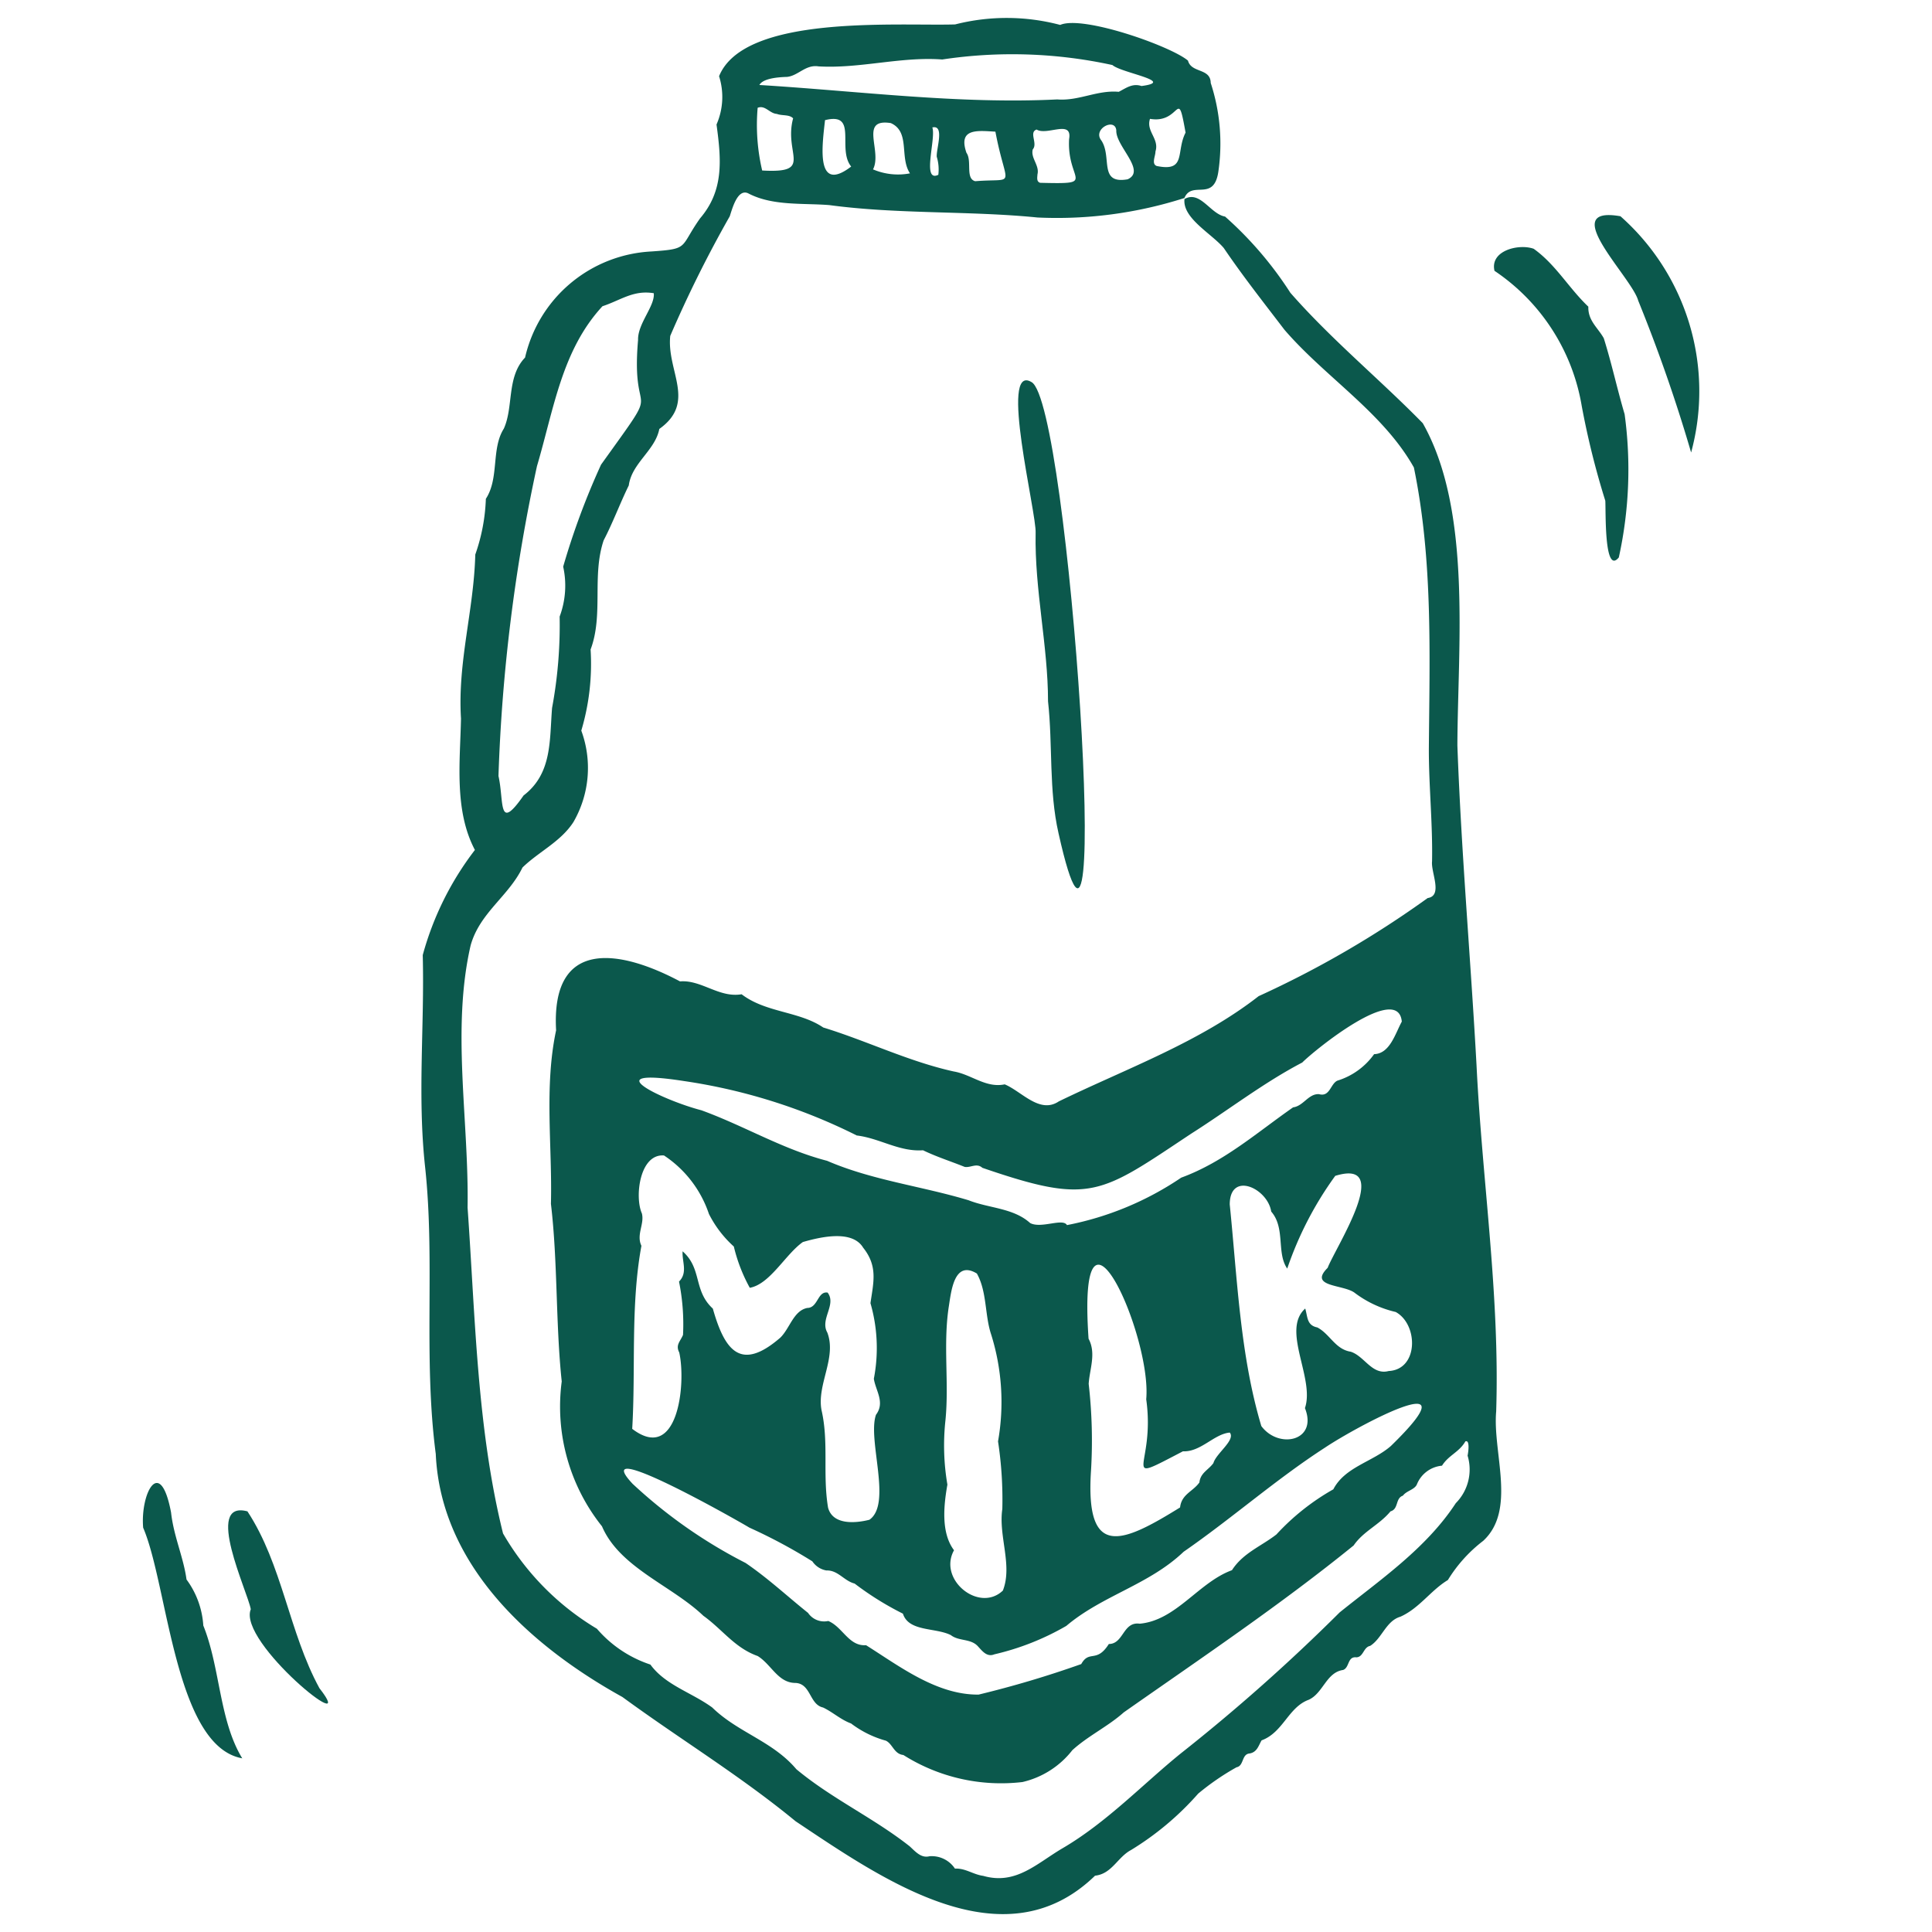 <svg xmlns="http://www.w3.org/2000/svg" xmlns:xlink="http://www.w3.org/1999/xlink" width="100" height="100" viewBox="0 0 100 100">
  <defs>
    <clipPath id="clip-Milk">
      <rect width="100" height="100"/>
    </clipPath>
  </defs>
  <g id="Milk" clip-path="url(#clip-Milk)">
    <g id="Group_10" data-name="Group 10" transform="translate(-1365.605 -1973.955)">
      <path id="Path_131" data-name="Path 131" d="M1445.537,1984.257c.813-.464,1.336.775,2.1.907a18.915,18.915,0,0,1,3.38,3.945c2.121,2.422,4.652,4.5,6.853,6.75,2.552,4.5,1.811,11.506,1.792,16.683.2,5.521.692,11.088.992,16.568.292,5.963,1.21,11.877,1.016,17.9-.189,2.142,1.061,5.1-.673,6.7a7.433,7.433,0,0,0-1.827,2.027c-.89.537-1.475,1.461-2.461,1.9-.744.218-.951,1.129-1.563,1.509-.354.07-.342.577-.711.592-.472-.055-.347.53-.688.654-.874.126-1.033,1.208-1.784,1.544-1.054.388-1.318,1.689-2.436,2.1-.158.27-.23.614-.625.679-.415.038-.283.641-.67.713a13.015,13.015,0,0,0-1.986,1.365,15.092,15.092,0,0,1-3.476,2.919c-.7.371-.99,1.236-1.862,1.328-4.741,4.6-11,.183-15.5-2.817-2.887-2.375-5.959-4.232-8.964-6.431-4.685-2.594-9.4-6.763-9.661-12.583-.653-5-.028-9.981-.549-14.826-.407-3.714-.029-7.3-.125-10.993a15.69,15.69,0,0,1,2.7-5.441c-1.084-2.057-.764-4.565-.72-6.8-.181-2.931.662-5.577.74-8.492a9.635,9.635,0,0,0,.547-2.884c.7-1.067.268-2.588.929-3.63.515-1.133.134-2.674,1.1-3.68a7.083,7.083,0,0,1,6.535-5.492c1.993-.137,1.446-.19,2.522-1.712,1.243-1.449,1.1-3.039.853-4.86a3.55,3.55,0,0,0,.132-2.5c1.307-3.213,9.223-2.59,12.218-2.68a10.809,10.809,0,0,1,5.438.026c1.173-.514,5.736,1.1,6.615,1.848.172.657,1.167.374,1.177,1.157a10.067,10.067,0,0,1,.392,4.607c-.24,1.567-1.366.416-1.754,1.348a21.625,21.625,0,0,1-7.6,1.008c-3.542-.354-7.205-.162-10.778-.642-1.383-.111-2.945.052-4.2-.609-.552-.259-.824.791-.955,1.188a62.853,62.853,0,0,0-3.08,6.19c-.193,1.833,1.375,3.434-.566,4.817-.215,1.115-1.427,1.768-1.58,2.923-.454.924-.825,1.932-1.3,2.841-.621,1.84,0,3.851-.677,5.651a12.082,12.082,0,0,1-.481,4.2,5.593,5.593,0,0,1-.409,4.735c-.66,1.02-1.8,1.535-2.635,2.35-.723,1.493-2.213,2.341-2.684,4.03-1,4.354-.085,9.032-.158,13.575.4,5.646.485,11.426,1.835,16.864a13.754,13.754,0,0,0,4.858,4.932,6.23,6.23,0,0,0,2.77,1.855c.771,1.063,2.129,1.441,3.2,2.222,1.331,1.3,3.127,1.739,4.355,3.195,1.84,1.531,3.985,2.509,5.864,3.989.287.261.589.627,1.021.516a1.44,1.44,0,0,1,1.323.639c.536-.03.947.307,1.463.375,1.688.486,2.763-.638,4.1-1.425,2.274-1.327,4.162-3.317,6.1-4.891a95.793,95.793,0,0,0,8.247-7.318c2.088-1.684,4.478-3.307,6.014-5.657a2.474,2.474,0,0,0,.61-2.459c.033-.151.136-.84-.115-.737-.316.556-.872.714-1.209,1.257a1.547,1.547,0,0,0-1.3.968c-.12.276-.538.328-.724.583-.4.135-.212.694-.641.812-.591.712-1.395,1.018-1.909,1.766-3.783,3.069-7.865,5.812-11.9,8.641-.809.724-1.844,1.212-2.659,1.954a4.581,4.581,0,0,1-2.583,1.65,9.463,9.463,0,0,1-6.164-1.4c-.485-.051-.549-.569-.906-.741a5.317,5.317,0,0,1-1.8-.89c-.542-.2-.944-.586-1.451-.827-.707-.155-.623-1.223-1.415-1.271-.916.007-1.257-.957-1.968-1.393-1.192-.422-1.826-1.379-2.815-2.086-1.639-1.566-4.328-2.49-5.244-4.627a9.935,9.935,0,0,1-2.084-7.5c-.321-3.032-.2-6.161-.559-9.192.076-2.969-.357-6.051.268-8.982-.272-4.805,3.318-4.179,6.414-2.532,1.108-.091,2.023.865,3.188.666,1.255.96,2.978.873,4.225,1.72,2.253.69,4.408,1.756,6.748,2.275.912.15,1.665.872,2.645.668.879.365,1.81,1.547,2.8.882,3.5-1.7,7.281-3.057,10.343-5.447a51.526,51.526,0,0,0,8.749-5.078c.8-.119.164-1.324.227-1.9.037-1.925-.167-3.871-.166-5.795.037-4.87.218-9.772-.774-14.59-1.6-2.847-4.567-4.656-6.7-7.129-1.076-1.409-2.145-2.764-3.139-4.229C1446.945,1986.048,1445.422,1985.249,1445.537,1984.257Zm-6.083,53.109a15.968,15.968,0,0,0,5.914-2.456c2.208-.808,3.92-2.336,5.792-3.639.533-.066.794-.717,1.343-.682.563.157.586-.536.949-.7a3.648,3.648,0,0,0,1.9-1.371c.817-.024,1.094-1.065,1.433-1.685-.188-2.037-4.52,1.481-5.153,2.118-2,1.045-3.839,2.472-5.757,3.688-4.737,3.147-5.188,3.688-10.8,1.762-.3-.267-.6.006-.915-.047-.746-.3-1.448-.518-2.156-.861-1.234.086-2.231-.62-3.43-.766a29.476,29.476,0,0,0-8.941-2.817c-4.716-.731-1.077,1,.9,1.513,2.238.814,4.2,2.018,6.505,2.615,2.338,1.01,4.851,1.3,7.324,2.042,1.048.417,2.316.394,3.186,1.179C1438.119,2037.564,1439.238,2036.988,1439.454,2037.366Zm-20.08,2.923c.466-.469.148-1.03.186-1.566,1.022.9.542,2.026,1.564,2.965.622,2.2,1.454,3.267,3.492,1.505.5-.489.684-1.4,1.4-1.539.554-.006.525-.879,1.049-.795.476.623-.408,1.373-.017,2.065.5,1.3-.544,2.687-.3,4.01.388,1.686.052,3.326.34,5.054.241.912,1.424.813,2.141.629,1.187-.825-.111-4.132.339-5.433.482-.641-.017-1.248-.11-1.865a8.378,8.378,0,0,0-.175-3.912c.154-1.076.393-1.907-.378-2.872-.572-.949-2.239-.546-3.122-.292-.9.634-1.7,2.181-2.746,2.368a8.45,8.45,0,0,1-.826-2.136,5.756,5.756,0,0,1-1.289-1.686,5.855,5.855,0,0,0-2.325-3.027c-1.263-.1-1.528,2.149-1.145,3,.141.55-.3,1.1-.024,1.675-.569,3.083-.291,6.374-.477,9.475,2.364,1.806,2.8-2.325,2.435-3.952-.2-.39.044-.559.195-.909A11.131,11.131,0,0,0,1419.374,2040.289Zm33.866,10.754c.6-1.163,2.042-1.423,2.98-2.244,4.491-4.371-1.772-1.015-3.414.087-2.529,1.635-4.809,3.654-7.314,5.388-1.8,1.716-4.2,2.254-6.073,3.838a13.468,13.468,0,0,1-3.723,1.471c-.384.158-.624-.169-.853-.417-.375-.411-.979-.25-1.4-.578-.8-.4-2.182-.167-2.48-1.11a15.687,15.687,0,0,1-2.5-1.558c-.548-.138-.859-.7-1.461-.678a1.106,1.106,0,0,1-.727-.472,27.628,27.628,0,0,0-3.258-1.745c-.574-.35-8.418-4.807-6.048-2.271a25.646,25.646,0,0,0,5.851,4.1c1.172.8,2.128,1.7,3.232,2.584a1.009,1.009,0,0,0,1.048.419c.748.311,1.06,1.318,1.954,1.253,1.73,1.088,3.66,2.58,5.828,2.557a53.126,53.126,0,0,0,5.311-1.58c.415-.751.793-.029,1.428-1.039.772,0,.723-1.171,1.6-1.051,1.889-.171,3.051-2.144,4.773-2.769.567-.888,1.519-1.242,2.3-1.849A12.067,12.067,0,0,1,1453.24,2051.042Zm-37.83-61.236c-2.1,2.271-2.51,5.3-3.389,8.277a89.265,89.265,0,0,0-1.992,16.036c.3,1.33-.045,2.938,1.3,1.008,1.488-1.137,1.338-2.862,1.474-4.531a23.4,23.4,0,0,0,.392-4.728,4.567,4.567,0,0,0,.183-2.585,38.4,38.4,0,0,1,1.959-5.277c3.356-4.684,1.52-1.9,1.917-6.453-.027-.848.884-1.764.813-2.422C1417.007,1988.955,1416.349,1989.5,1415.41,1989.806Zm36.361,57.031c.527-1.532-1.238-4.033.015-5.153.132.429.071.866.627.978.654.343.924,1.129,1.727,1.256.723.233,1.1,1.227,1.967,1,1.553-.079,1.536-2.416.362-3.056a5.62,5.62,0,0,1-2.142-1.006c-.611-.426-2.377-.286-1.381-1.278.419-1.081,3.448-5.7.394-4.762a18.058,18.058,0,0,0-2.485,4.8c-.565-.806-.086-2.1-.829-2.951-.186-1.21-2.138-2.109-2.147-.371.391,3.833.536,7.794,1.635,11.473C1450.414,2048.981,1452.453,2048.545,1451.771,2046.837Zm-6.462,5.141c.075-.686.663-.819,1-1.292.054-.5.458-.639.724-1,.138-.506,1.164-1.2.847-1.582-.81.07-1.5,1.012-2.424.97-3.412,1.776-1.4.854-1.9-2.693.3-3.3-3.589-11.92-2.984-3.135.405.757.056,1.562.006,2.337a25.82,25.82,0,0,1,.121,4.487C1440.393,2054.687,1442.313,2053.836,1445.31,2051.979Zm-11.7,2.215c-.847,1.52,1.3,3.258,2.527,2.089.514-1.305-.236-2.818-.028-4.222a19.946,19.946,0,0,0-.222-3.5,11.7,11.7,0,0,0-.358-5.541c-.333-1-.21-2.21-.737-3.147-1.194-.726-1.333.971-1.459,1.747-.292,1.948.024,3.918-.167,5.843a12.024,12.024,0,0,0,.1,3.335C1433.074,2051.878,1432.927,2053.289,1433.606,2054.193Zm8.2-76.872a24.325,24.325,0,0,0-8.81-.288c-2.137-.159-4.261.481-6.4.357-.678-.108-1.053.487-1.635.544-.439.013-1.239.069-1.43.419,5.115.312,10.337,1,15.414.747,1.124.089,2.067-.494,3.187-.394.389-.2.711-.454,1.176-.3C1445.136,1978.171,1442.267,1977.731,1441.807,1977.322Zm-18.129,5.458c2.707.156,1.1-.845,1.6-2.7-.2-.211-.573-.123-.842-.229-.379-.023-.6-.47-.994-.317A10.319,10.319,0,0,0,1423.678,1982.78Zm15.887-1.638c.164-1.015-1.143-.15-1.684-.482-.416.146.074.719-.2,1.029-.117.448.359.824.244,1.291-.007.16-.062.375.141.437C1441.091,1983.492,1439.434,1983.356,1439.565,1981.141Zm-3.815-.372c-.927-.053-1.947-.193-1.5,1.094.3.418-.069,1.333.452,1.47C1436.9,1983.161,1436.316,1983.769,1435.75,1980.77Zm8-.664c-.216.653.495,1.031.282,1.692.006.228-.222.643.067.749,1.55.319.982-.743,1.492-1.727C1445.154,1978.354,1445.374,1980.388,1443.748,1980.106Zm-13.41.221c-1.67-.265-.433,1.453-.927,2.395a3.3,3.3,0,0,0,1.913.206C1430.775,1982.092,1431.353,1980.782,1430.338,1980.327Zm-3.411-.152c-.129,1.205-.536,3.85,1.354,2.4C1427.533,1981.657,1428.665,1979.738,1426.927,1980.175Zm15.664,3.06c.982-.443-.626-1.719-.588-2.531-.058-.68-1.25-.072-.771.525C1441.8,1982.086,1441.078,1983.5,1442.591,1983.236Zm-9.8-.229a2.249,2.249,0,0,0-.081-.937c-.032-.4.422-1.672-.229-1.517C1432.69,1981.1,1431.928,1983.411,1432.788,1983.006Z" transform="translate(-18.623 0)" fill="#0b584c"/>
      <path id="Path_132" data-name="Path 132" d="M1538.131,2005.15c-.024.728.5,1.093.8,1.636.42,1.343.681,2.582,1.078,3.93a21.146,21.146,0,0,1-.3,7.413c-.77.949-.666-2.437-.7-2.934a42.071,42.071,0,0,1-1.221-4.91,10.515,10.515,0,0,0-4.514-6.99c-.248-1.049,1.256-1.417,2.027-1.142C1536.445,2002.967,1537.119,2004.19,1538.131,2005.15Z" transform="translate(-90.314 -15.322)" fill="#0b584c"/>
      <path id="Path_133" data-name="Path 133" d="M1378.143,2162.9c-3.488-.62-3.844-8.95-5.128-11.936-.151-1.77.881-3.766,1.444-.79.137,1.242.643,2.315.8,3.471a4.477,4.477,0,0,1,.869,2.383C1377.008,2158.208,1376.947,2160.942,1378.143,2162.9Z" transform="translate(0 -97.935)" fill="#0b584c"/>
      <path id="Path_134" data-name="Path 134" d="M1546.531,1998.33a12.091,12.091,0,0,1,3.658,12.228,81.724,81.724,0,0,0-2.738-7.859C1547.125,2001.486,1543.2,1997.75,1546.531,1998.33Z" transform="translate(-97.052 -13.182)" fill="#0b584c"/>
      <path id="Path_135" data-name="Path 135" d="M1384.287,2157.014c-.151-.891-2.444-5.671-.173-5.067,1.807,2.747,2.146,6.253,3.725,9.151C1390,2163.858,1383.592,2158.714,1384.287,2157.014Z" transform="translate(-5.702 -99.765)" fill="#0b584c"/>
      <path id="Path_136" data-name="Path 136" d="M1384.748,2181.32l-.016.029S1384.765,2181.275,1384.748,2181.32Z" transform="translate(-6.612 -116.342)" fill="#0b584c"/>
      <path id="Path_137" data-name="Path 137" d="M1478.905,2041.317c-.512-2.247-.293-4.559-.544-6.834,0-2.858-.7-5.787-.642-8.709.057-1.033-1.91-8.821-.215-7.815C1479.473,2019.018,1481.793,2054.237,1478.905,2041.317Z" transform="translate(-58.51 -24.229)" fill="#0b584c"/>
    </g>
  </g>
</svg>
